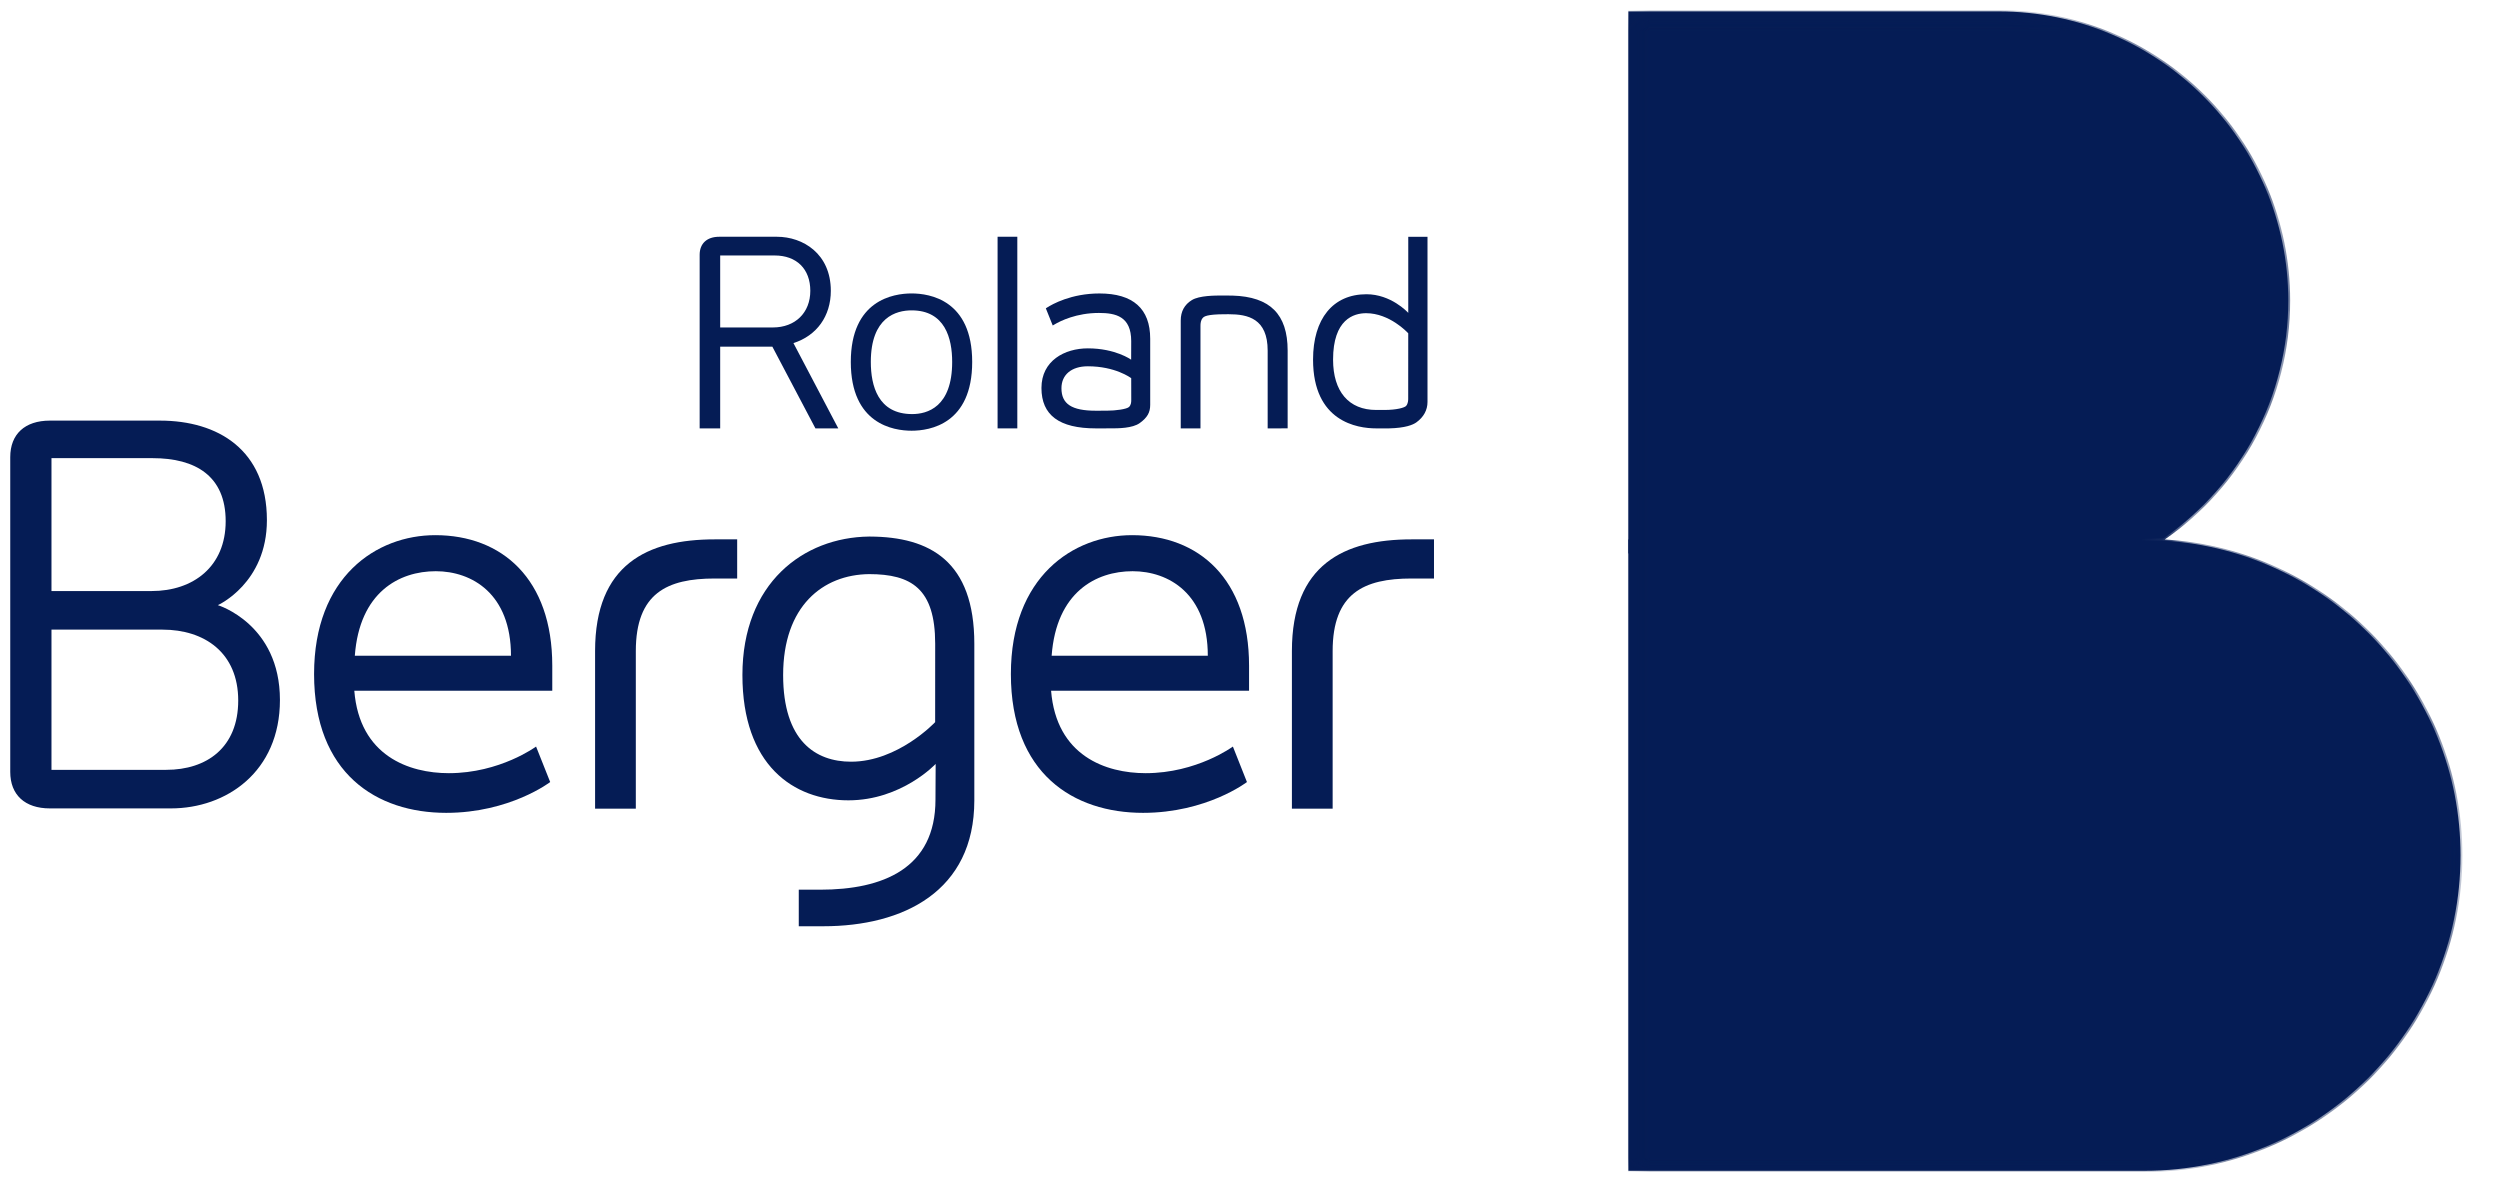 <svg xmlns="http://www.w3.org/2000/svg" fill="none" viewBox="0 0 122 58" height="58" width="122">
<path fill="#051C55" d="M79.465 57.135V26.326L105.604 26.383C113.716 26.874 120.074 33.621 120.074 41.743C120.074 50.23 113.156 57.135 104.654 57.135H79.465Z"></path>
<path fill="#051C55" d="M79.465 0.556H97.531C105.326 0.558 111.668 6.892 111.668 14.672C111.668 19.293 109.395 23.628 105.585 26.269L79.465 27.008V0.556Z"></path>
<mask height="58" width="42" y="0" x="79" maskUnits="userSpaceOnUse" style="mask-type:luminance" id="mask0_5_19">
<path fill="white" d="M79.444 0.5V57.192H104.689C113.238 57.192 120.166 50.276 120.166 41.744C120.166 33.529 113.744 26.817 105.64 26.327C109.337 23.768 111.76 19.503 111.76 14.673C111.76 6.847 105.406 0.503 97.568 0.5H79.444Z"></path>
</mask>
<g mask="url(#mask0_5_19)">
<mask height="58" width="42" y="0" x="79" maskUnits="userSpaceOnUse" style="mask-type:luminance" id="mask1_5_19">
<path fill="white" d="M79.445 57.192H120.166V0.499H79.445V57.192Z"></path>
</mask>
<g mask="url(#mask1_5_19)">
<path fill="#051C55" d="M79.444 0.5V57.192H104.689C113.238 57.192 120.166 50.276 120.166 41.744C120.166 33.529 113.744 26.817 105.64 26.327C109.337 23.768 111.76 19.503 111.76 14.673C111.76 6.847 105.406 0.503 97.568 0.5H79.444Z"></path>
</g>
</g>
<path fill="#051C55" d="M48.682 20.905H49.645V11.553H48.682V20.905Z"></path>
<path fill="#051C55" d="M44.487 21.019C43.595 21.019 41.519 20.692 41.519 17.663C41.519 14.647 43.595 14.32 44.487 14.32C45.376 14.32 47.443 14.647 47.443 17.663C47.443 20.692 45.376 21.019 44.487 21.019ZM44.487 15.146C43.743 15.146 42.496 15.472 42.496 17.663C42.496 18.823 42.846 20.207 44.513 20.207C45.242 20.207 46.466 19.876 46.466 17.663C46.466 16.515 46.122 15.146 44.487 15.146Z"></path>
<path fill="#051C55" d="M39.793 20.905L37.692 16.919H35.145V20.905H34.143V12.432C34.143 11.883 34.499 11.554 35.098 11.554H37.916C39.181 11.554 40.544 12.379 40.544 14.192C40.544 15.424 39.862 16.378 38.72 16.743L40.908 20.905H39.793ZM37.715 15.98C38.809 15.98 39.543 15.261 39.543 14.192C39.543 13.128 38.877 12.467 37.803 12.467H35.145V15.98H37.715Z"></path>
<path fill="#051C55" d="M61.862 20.905V17.11C61.862 15.546 60.9 15.334 59.959 15.334L59.789 15.335C58.859 15.335 58.752 15.454 58.695 15.516C58.596 15.627 58.583 15.778 58.583 15.91V20.906H57.62V15.639C57.62 15.198 57.803 14.863 58.165 14.643C58.529 14.421 59.292 14.421 59.66 14.421L60.15 14.425C61.982 14.481 62.837 15.335 62.837 17.108V20.904L61.862 20.905Z"></path>
<path fill="#051C55" d="M53.476 20.905C51.69 20.905 50.823 20.26 50.823 18.933C50.823 17.598 51.96 17 53.086 17C54.435 17 55.193 17.548 55.2 17.553L55.203 16.646C55.203 15.438 54.445 15.272 53.627 15.272C52.526 15.272 51.743 15.664 51.459 15.834L51.373 15.884L51.037 15.047L51.095 15.009C51.346 14.848 52.272 14.321 53.652 14.321C55.295 14.321 56.13 15.065 56.13 16.53V19.758C56.13 20.13 55.987 20.38 55.62 20.645C55.263 20.904 54.558 20.904 54.218 20.904L53.476 20.905ZM53.086 17.875C52.292 17.875 51.799 18.285 51.799 18.947C51.799 19.715 52.3 20.043 53.476 20.043C53.476 20.043 53.834 20.041 54.026 20.041C54.445 20.041 54.988 19.967 55.097 19.859C55.192 19.766 55.205 19.639 55.205 19.528L55.203 18.455C55.172 18.432 54.421 17.875 53.086 17.875Z"></path>
<path fill="#051C55" d="M67.159 20.905C66.232 20.905 64.077 20.579 64.077 17.549C64.077 15.552 65.051 14.359 66.681 14.359C67.876 14.359 68.683 15.225 68.716 15.261L68.723 15.269V11.556H69.662V19.616C69.662 20.01 69.475 20.354 69.122 20.609C68.947 20.736 68.576 20.886 67.784 20.905L67.159 20.905ZM66.667 15.284C66.065 15.284 65.054 15.579 65.054 17.549C65.054 19.111 65.822 20.006 67.159 20.006H67.554C68.169 20.006 68.543 19.892 68.616 19.811C68.72 19.694 68.72 19.523 68.72 19.448L68.722 16.265C68.686 16.225 67.813 15.284 66.667 15.284Z"></path>
<path fill="#051C55" d="M69.979 26.321H68.882C65.594 26.321 63.045 27.543 63.045 31.771V39.463H65.033V31.771C65.033 28.945 66.562 28.231 68.882 28.231H69.979V26.321Z"></path>
<path fill="#051C55" d="M60.954 32.484C60.954 28.256 58.507 26.116 55.245 26.116C52.364 26.116 49.331 28.154 49.331 32.892C49.331 37.757 52.389 39.667 55.78 39.667C58.891 39.667 60.851 38.164 60.851 38.164L60.165 36.432C60.165 36.432 58.406 37.731 55.908 37.731C53.97 37.731 51.549 36.891 51.293 33.707H60.954V32.484ZM51.32 32.001C51.549 28.894 53.486 27.875 55.271 27.875C57.029 27.875 58.941 28.968 58.941 32.001H51.32Z"></path>
<path fill="#051C55" d="M35.974 26.321H34.877C31.589 26.321 29.04 27.543 29.04 31.771V39.463H31.028V31.771C31.028 28.945 32.557 28.231 34.877 28.231H35.974V26.321Z"></path>
<path fill="#051C55" d="M26.951 32.484C26.951 28.256 24.502 26.116 21.241 26.116C18.361 26.116 15.327 28.154 15.327 32.892C15.327 37.757 18.385 39.667 21.775 39.667C24.886 39.667 26.849 38.164 26.849 38.164L26.16 36.432C26.16 36.432 24.401 37.731 21.903 37.731C19.966 37.731 17.545 36.891 17.29 33.707H26.951V32.484ZM17.315 32.001C17.545 28.894 19.482 27.875 21.266 27.875C23.025 27.875 24.936 28.968 24.936 32.001H17.315Z"></path>
<path fill="#051C55" d="M10.631 29.531C10.631 29.531 13.025 28.462 13.025 25.384C13.025 21.95 10.631 20.526 7.806 20.526H2.434C1.213 20.526 0.5 21.187 0.5 22.307V37.67C0.5 38.788 1.213 39.45 2.434 39.45H8.341C11.039 39.45 13.661 37.67 13.661 34.159C13.661 30.447 10.631 29.531 10.631 29.531ZM2.512 22.358H7.45C9.537 22.358 11.013 23.223 11.013 25.435C11.013 27.648 9.436 28.843 7.398 28.843H2.512V22.358ZM8.111 37.568H2.512V30.726H7.933C9.97 30.726 11.625 31.845 11.625 34.186C11.625 36.474 10.097 37.568 8.111 37.568Z"></path>
<path fill="#051C55" d="M42.456 26.184H42.406C39.205 26.224 36.23 28.453 36.23 32.943C36.23 37.324 38.702 39.056 41.403 39.056C44.004 39.056 45.66 37.279 45.66 37.279L45.651 39.023C45.651 42.384 43.085 43.417 40.027 43.417H38.98V45.201H40.179C44.08 45.201 47.547 43.495 47.547 39.063V31.416C47.547 27.388 45.382 26.197 42.456 26.184ZM45.635 35.241C45.635 35.241 43.825 37.171 41.531 37.171C39.797 37.171 38.217 36.152 38.217 32.943C38.217 29.583 40.149 28.04 42.417 28.017C44.466 28.02 45.637 28.716 45.637 31.416L45.635 35.241Z"></path>
</svg>

